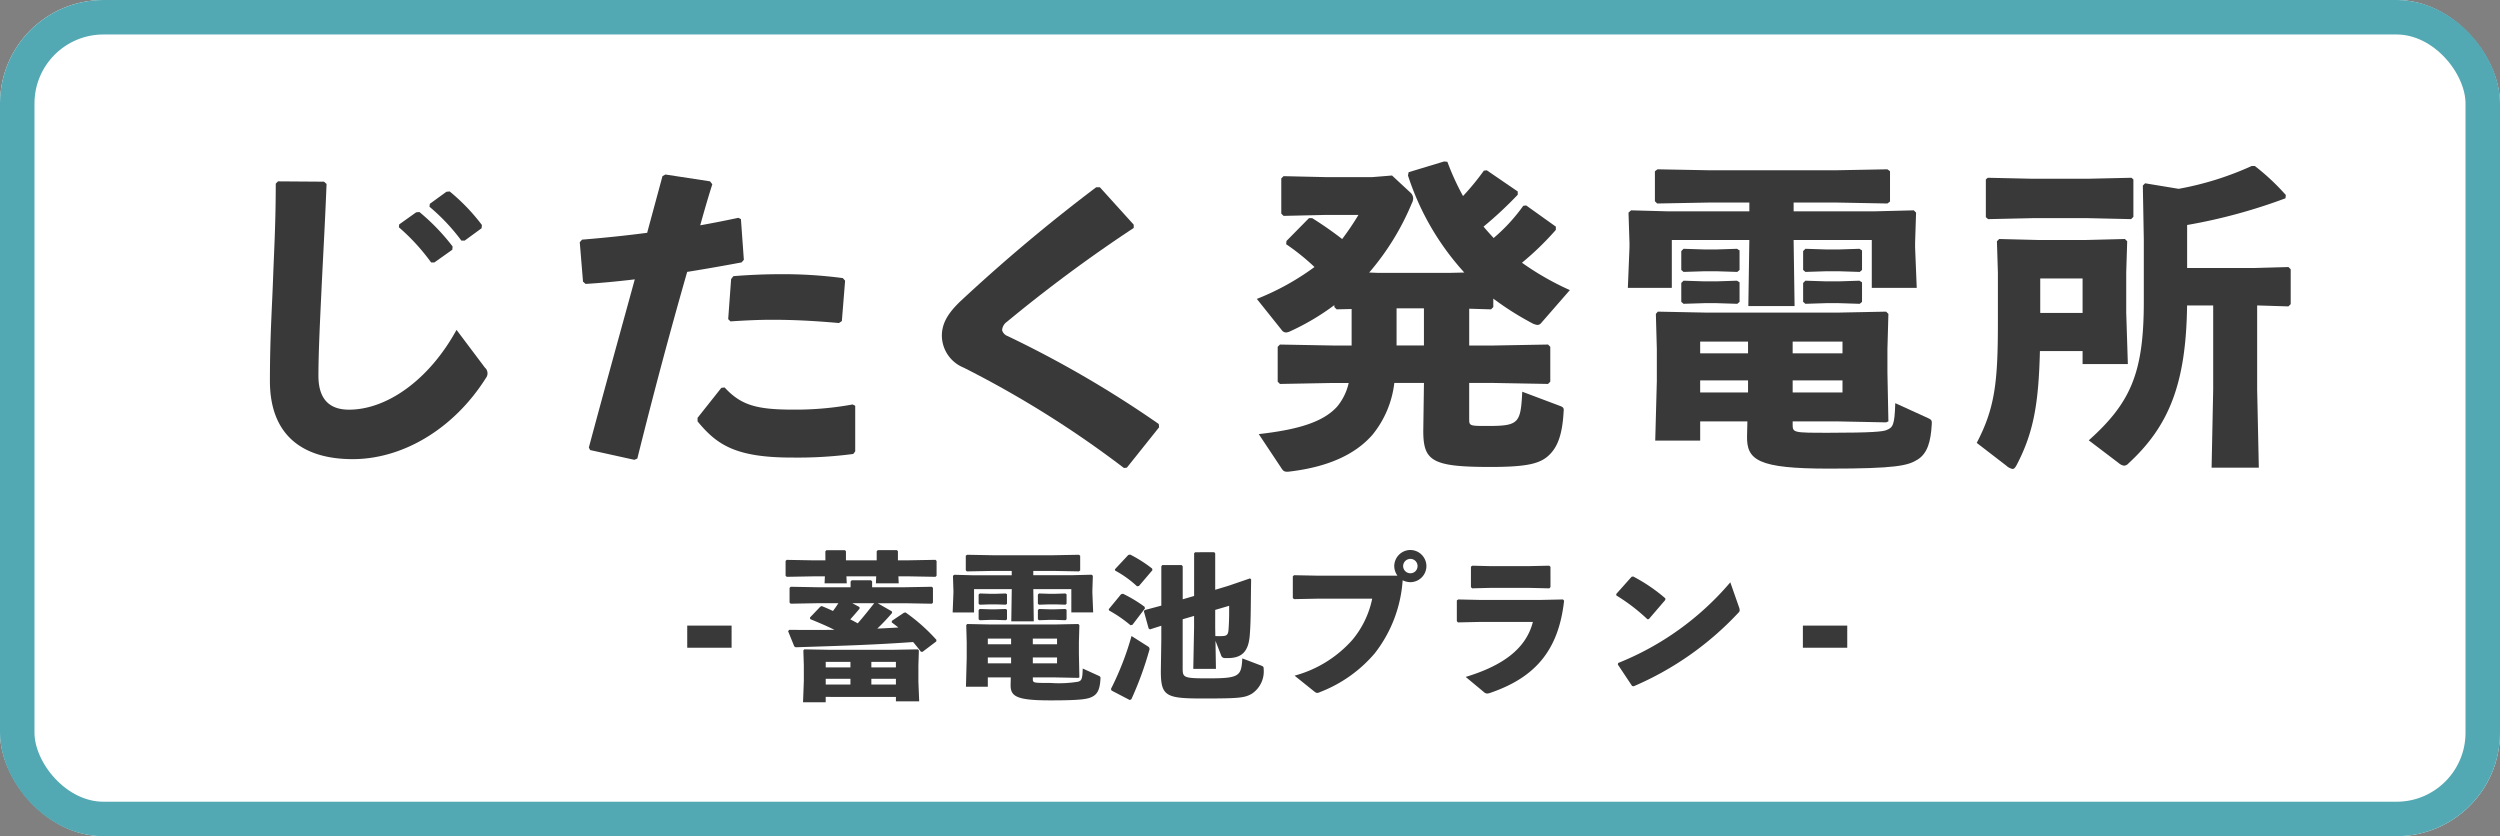 <svg xmlns="http://www.w3.org/2000/svg" width="290" height="97" viewBox="0 0 290 97">
  <rect x="0" y="0" width="290" height="97" fill="#808080" stroke="none"/>
  <g id="グループ_18568" data-name="グループ 18568" transform="translate(-53 -203)">
    <g id="長方形_4617" data-name="長方形 4617" transform="translate(53 203)" fill="#fff" stroke="#52a8b3" stroke-width="4">
      <rect width="290" height="97" rx="12" stroke="none"/>
      <rect x="2" y="2" width="286" height="93" rx="10" fill="none"/>
    </g>
    <g id="グループ_18473" data-name="グループ 18473" transform="translate(84.308 221.732)">
      <path id="パス_23653" data-name="パス 23653" d="M22.621-24.051a23.867,23.867,0,0,1,3.74,4.08h.378l2.078-1.473.038-.378a24.229,24.229,0,0,0-3.854-4l-.378.038-1.965,1.4Zm3.551-2.38a22.736,22.736,0,0,1,3.7,3.929h.378l1.965-1.436.038-.378a22.859,22.859,0,0,0-3.74-3.892l-.378.038-1.927,1.4ZM8.339-29.114c0,4.42-.189,7.745-.3,10.692-.113,3.438-.378,6.952-.378,12.2,0,6.385,3.892,9.068,9.6,9.068,5.781,0,11.712-3.476,15.453-9.408a.881.881,0,0,0-.113-1.209L29.308-12.15C26.1-6.293,21.185-2.893,16.84-2.893c-2.267,0-3.551-1.209-3.551-3.929,0-2.947.227-7.179.378-10.466.189-3.892.378-7.1.567-11.788l-.3-.264L8.6-29.378Z" transform="translate(-7.659 31.683)" fill="#393939"/>
      <path id="パス_23652" data-name="パス 23652" d="M4.058,1.808,9.2,2.942l.34-.151c1.927-7.745,3.778-14.659,5.781-21.649,2.116-.34,4.269-.718,6.31-1.1l.264-.3-.34-4.723-.3-.151c-1.4.3-2.909.6-4.42.869.416-1.511.907-3.211,1.4-4.76l-.264-.34-5.176-.793-.34.189c-.6,2.229-1.209,4.458-1.776,6.574-2.3.3-4.76.567-7.556.793l-.264.3.378,4.572.3.264c1.889-.113,3.778-.3,5.705-.529-1.7,6.2-3.4,12.317-5.327,19.5ZM16.526-1.516c2.191,2.645,4.307,4.194,10.919,4.194a49.111,49.111,0,0,0,7.141-.416l.227-.3V-3.33l-.3-.151a36.675,36.675,0,0,1-6.876.6c-4.307,0-6.083-.529-7.972-2.569l-.378.038L16.526-1.932Zm3.816-11.6c1.7-.113,3.287-.189,4.836-.189,2.683,0,5.176.151,7.745.378l.34-.227.378-4.685-.264-.3a52.575,52.575,0,0,0-7.179-.453c-1.776,0-3.627.076-5.516.227l-.264.34-.34,4.647Z" transform="translate(33.084 31.666)" fill="#393939"/>
      <path id="パス_23651" data-name="パス 23651" d="M27.454,2.819l3.74-4.685-.038-.378a125.223,125.223,0,0,0-17.531-10.2,1.027,1.027,0,0,1-.642-.68,1.292,1.292,0,0,1,.567-.982,169.546,169.546,0,0,1,14.7-10.881v-.378l-3.929-4.345H23.9A197.641,197.641,0,0,0,8.11-16.45C6.825-15.2,5.994-14.032,5.994-12.483a4.04,4.04,0,0,0,2.531,3.7A118.9,118.9,0,0,1,27.114,2.857Z" transform="translate(71.954 32.697)" fill="#393939"/>
      <g id="グループ_18476" data-name="グループ 18476" transform="translate(114.486 0)">
        <path id="パス_23649" data-name="パス 23649" d="M9.769-14.747l.264.264,1.738-.038v4.232H9.542L3.459-10.4l-.264.264v4.043l.264.264,6.083-.113h1.889a6.546,6.546,0,0,1-1.322,2.72C8.522-1.447,5.689-.541,1-.012L3.686,4.031c.189.264.34.378.907.3,4.42-.529,7.594-1.965,9.6-4.269a11.644,11.644,0,0,0,2.531-6.007h3.438L20.083-.39C20.083,3.124,21.1,3.8,27.9,3.8c4.383,0,5.818-.416,6.838-1.436.831-.831,1.473-2.116,1.625-4.987.038-.378,0-.491-.378-.642l-4.42-1.662C31.38-1.3,31.191-.956,27.6-.956c-2.191,0-2.191,0-2.191-.869V-5.943h2.871l6.272.113.264-.264v-4.043l-.264-.264-6.272.113H25.411v-4.269l2.531.076.264-.264v-.982A34.563,34.563,0,0,0,32.665-12.9a1.74,1.74,0,0,0,.68.227.581.581,0,0,0,.416-.227l3.325-3.816a32.383,32.383,0,0,1-5.554-3.174A33.651,33.651,0,0,0,35.461-23.7v-.378l-3.438-2.456-.34.038a20.433,20.433,0,0,1-3.438,3.74c-.378-.416-.793-.869-1.171-1.322a45.478,45.478,0,0,0,3.967-3.7v-.378l-3.589-2.456-.34.038a28.859,28.859,0,0,1-2.418,2.947A29.394,29.394,0,0,1,22.879-31.6l-.378-.038-4.118,1.247-.076.378a30.753,30.753,0,0,0,6.536,11.259l-1.625.038H14.756l-.945-.038A29.937,29.937,0,0,0,18.761-26.8a1.269,1.269,0,0,0,.151-.567.941.941,0,0,0-.3-.642l-2.154-2-2.3.189H8.825l-4.949-.113-.264.264v4.08l.264.264,4.949-.113h3.74a33,33,0,0,1-1.889,2.8A41.789,41.789,0,0,0,7.2-25.061H6.822L4.215-22.416l-.038.378a25.853,25.853,0,0,1,3.287,2.645,29.675,29.675,0,0,1-6.687,3.7L3.648-12.1a.643.643,0,0,0,.491.3,1.138,1.138,0,0,0,.453-.113,27.892,27.892,0,0,0,5.176-3.06Zm7.216,4.458V-14.6h3.174v4.307Z" transform="translate(-0.777 31.635)" fill="#393939"/>
        <path id="パス_23648" data-name="パス 23648" d="M15.79-1.5,15.752.158C15.677,2.992,17,3.974,25.235,3.974c7.783,0,9.181-.34,10.314-1.058S37.061.838,37.174-1.126c.038-.453,0-.567-.416-.756L32.943-3.62c-.076,2.569-.264,2.834-1.058,3.136-.378.151-1.473.3-6.65.3-4.194,0-4.194,0-4.194-1.02v-.3h5.214l5.629.113.264-.113-.113-5.629V-9.892l.113-4.08-.264-.264-5.629.113H11.067L5.4-14.236l-.227.264.113,4.08v3.7L5.1.725h5.214V-1.5Zm.076-4.76v1.4H10.312v-1.4Zm5.176,0h5.781v1.4H21.042ZM15.865-9.4H10.312v-1.36h5.554Zm5.176,0v-1.36h5.781V-9.4Zm.113-17.493h4.874l6.007.113.3-.227V-30.52l-.3-.227-6.007.113H11.407l-6.045-.113-.3.227v3.476l.264.264,6.083-.113h4.609v1.02H6.5L2.3-25.987l-.3.264.113,3.514v.529l-.189,4.685h5.1v-5.554h8.992v.076L15.9-14.879h5.365l-.113-7.67h9.068v5.554h5.214l-.189-4.685v-.567l.113-3.476-.264-.264-4.458.113H21.155ZM10.765-15.219h1.473l2.38.076.264-.227v-2.267l-.3-.189-2.342.076H10.765l-2.38-.076-.264.264v2.191l.264.227Zm0-3.7h1.473l2.38.076.264-.227v-2.267l-.3-.189-2.342.076H10.765l-2.38-.076-.264.264v2.191l.264.227Zm14.13,3.7h1.549l2.38.076.264-.227v-2.267l-.3-.189-2.342.076H24.9l-2.38-.076-.264.264v2.191l.264.227Zm0-3.7h1.549l2.38.076.264-.227v-2.267l-.3-.189-2.342.076H24.9l-2.38-.076-.264.264v2.191l.264.227Z" transform="translate(41.113 31.654)" fill="#393939"/>
        <path id="パス_23650" data-name="パス 23650" d="M27.985-14.946V-5.2L27.8,3.869h5.478L33.085-5.2v-9.748l3.627.113.264-.264V-19.14l-.264-.264-4.08.113h-7.67v-4.987a63.423,63.423,0,0,0,11.41-3.1l.038-.378a26.421,26.421,0,0,0-3.589-3.363h-.378a35.863,35.863,0,0,1-8.463,2.645l-3.892-.642-.264.264.113,6.272V-15.4c0,8.2-1.473,11.712-6.385,16.1L17.028,3.34a1.257,1.257,0,0,0,.6.3.714.714,0,0,0,.529-.264c4.685-4.307,6.687-9.219,6.8-18.324ZM12.834-9.657v1.511h5.252l-.189-5.97v-4.647l.113-3.627-.264-.264-4.458.113H7.62l-4.458-.113-.264.264.113,3.627v5.818c0,6.876-.34,9.9-2.456,13.941L3.993,3.642a1.46,1.46,0,0,0,.718.378c.189,0,.3-.151.453-.416C7.129-.136,7.734-3.461,7.885-9.657Zm0-4.42H7.922v-4h4.912ZM7.016-25.072h6.461l4.987.113.264-.264v-4.345l-.227-.189-5.025.113H7.016L1.84-29.757l-.227.189v4.383l.264.227Z" transform="translate(82.951 31.646)" fill="#393939"/>
      </g>
      <g id="グループ_18475" data-name="グループ 18475" transform="translate(48.411 45.069)">
        <path id="パス_23647" data-name="パス 23647" d="M-60.743-6.731h-5.146v2.573h5.146ZM-42.16-8.385-43.8-9.322h3.235l3.051.055.129-.129v-1.709l-.129-.129-3.051.055h-3.878v-.68l-.129-.129H-46.81l-.129.147v.662h-3.9l-3.051-.055-.129.129V-9.4l.129.129,3.051-.055h2.481c-.2.312-.4.607-.625.9-.423-.2-.845-.386-1.305-.57l-.165.074-1.195,1.25.018.184c1.011.423,1.912.79,2.812,1.25-1.636.018-3.382.018-5.257,0l-.11.165.717,1.765.165.092c5.11-.165,9.006-.276,13.62-.607.294.349.588.717.9,1.121l.184.018L-37-4.893l.018-.184a20.956,20.956,0,0,0-3.584-3.18l-.184.037-1.4.937-.018.184c.276.2.515.386.772.588-.827.055-1.636.092-2.445.129A24,24,0,0,0-42.123-8.2Zm-3.75-.5-.827-.441H-44.2c-.625.79-1.25,1.581-1.912,2.334-.294-.165-.57-.312-.864-.46.349-.386.7-.79,1.084-1.25ZM-49.861-14.3H-51.3l-3.051-.055-.129.129v1.709l.129.129,3.051-.055h1.379l-.037.809h2.573l-.037-.809h3.455l-.037.809h2.647l-.037-.809h1.25l3.051.055.129-.129V-14.23l-.129-.129-3.051.055h-1.305v-1.048l-.11-.129h-2.224l-.129.129V-14.3h-3.566v-1.048l-.11-.129h-2.15l-.129.129Zm8.179,15.844v.515h2.7l-.092-2.261V-2.117l.055-1.728-.129-.129-3.051.055h-7.04l-3.07-.055-.11.129.055,1.728V-.3l-.092,2.463h2.628V1.541ZM-44.531.107V-.555h2.849V.107Zm-2.426,0h-2.867V-.555h2.867Zm2.426-1.985v-.643h2.849v.643Zm-2.426,0h-2.867v-.643h2.867Zm18.6,1.158-.018.809c-.037,1.379.607,1.856,4.613,1.856,3.786,0,4.466-.165,5.018-.515s.735-1.011.79-1.967c.018-.221,0-.276-.2-.368l-1.856-.845c-.037,1.25-.129,1.379-.515,1.526a13.875,13.875,0,0,1-3.235.147c-2.04,0-2.04,0-2.04-.5V-.72h2.536l2.739.055L-20.4-.72l-.055-2.739V-4.8l.055-1.985-.129-.129-2.739.055h-7.389l-2.757-.055-.11.129.055,1.985V-3L-33.558.364h2.536V-.72Zm.037-2.316v.68h-2.7v-.68Zm2.518,0h2.812v.68H-25.8ZM-28.32-4.562h-2.7v-.662h2.7Zm2.518,0v-.662h2.812v.662Zm.055-8.51h2.371l2.922.055.147-.11v-1.709l-.147-.11-2.922.055h-7.113l-2.941-.055-.147.11v1.691l.129.129,2.959-.055h2.242v.5h-4.632l-2.04-.055-.147.129.055,1.709v.257L-35.1-8.256h2.481v-2.7h4.375v.037L-28.3-7.227h2.61l-.055-3.731h4.411v2.7H-18.8l-.092-2.279v-.276l.055-1.691-.129-.129-2.169.055h-4.613ZM-30.8-7.392h.717l1.158.037.129-.11v-1.1l-.147-.092-1.14.037H-30.8l-1.158-.037-.129.129v1.066l.129.11Zm0-1.8h.717l1.158.037.129-.11v-1.1l-.147-.092-1.14.037H-30.8l-1.158-.037-.129.129v1.066l.129.11Zm6.874,1.8h.754l1.158.037.129-.11v-1.1l-.147-.092-1.14.037h-.754l-1.158-.037-.129.129v1.066l.129.11Zm0-1.8h.754l1.158.037.129-.11v-1.1l-.147-.092-1.14.037h-.754l-1.158-.037-.129.129v1.066l.129.11Zm16.836-.974-1.323.386v-3.841l-.129-.129h-2.242l-.11.147v4.558l-1.93.515-.092.147.551,1.985.147.11,1.323-.423v1.6l-.055,3.676c0,2.886.588,3.161,4.8,3.161,4.191,0,4.908-.055,5.753-.551A3.109,3.109,0,0,0,.978-1.694c0-.221-.018-.294-.294-.4L-1.5-2.926C-1.613-.867-1.834-.61-5.418-.61c-2.9,0-3-.074-3-1.176v-5.68l1.323-.386v1.36l-.092,4.779h2.628l-.055-3.253.643,1.654a.452.452,0,0,0,.5.349h.312c1.673,0,2.371-.845,2.518-2.592.147-1.728.11-3.511.165-6.525L-.6-12.208l-2.518.864-1.526.46v-4.227l-.11-.129H-6.98l-.11.129Zm2.445,3.676V-8.55l1.617-.478c0,.68.018,1.617-.074,2.794-.037.515-.184.7-.662.717a6.774,6.774,0,0,1-.864,0Zm-7.279-6.672-.037-.184A15.429,15.429,0,0,0-14.5-14.965l-.221.037-1.562,1.673.037.147a12.306,12.306,0,0,1,2.536,1.82l.221-.037Zm-.864,4.43-.055-.184a15.283,15.283,0,0,0-2.5-1.507l-.221.055L-17-8.624l.055.147a15.507,15.507,0,0,1,2.481,1.709l.221-.055ZM-16.667.805l2.114,1.1.184-.092a38.86,38.86,0,0,0,2.077-5.68.341.341,0,0,0-.147-.441l-1.912-1.213A33.486,33.486,0,0,1-16.74.622ZM7.3-12.52l-2.794-.055-.147.129V-9.91l.165.11,2.812-.055h6.231a10.817,10.817,0,0,1-2.316,4.8A13.765,13.765,0,0,1,4.563-.922L6.805.879c.184.147.276.2.386.2A.908.908,0,0,0,7.54.971a15.741,15.741,0,0,0,6.323-4.485A15.453,15.453,0,0,0,17.1-11.987a2.1,2.1,0,0,0,.9.221,1.875,1.875,0,0,0,1.856-1.856A1.879,1.879,0,0,0,18-15.5a1.883,1.883,0,0,0-1.875,1.875,1.935,1.935,0,0,0,.368,1.1ZM18-14.469a.828.828,0,0,1,.827.845A.824.824,0,0,1,18-12.8a.839.839,0,0,1-.845-.827A.843.843,0,0,1,18-14.469ZM23.513-7.1l2.536-.055h6.157C31.4-3.992,28.641-2.062,24.413-.775L26.49.952a.6.6,0,0,0,.423.2,1.4,1.4,0,0,0,.386-.092C32.409-.7,35.184-3.79,35.827-9.616L35.7-9.763l-2.573.055H26.068l-2.518-.055-.165.11v2.408ZM34.118-11.05l.129-.147V-13.55l-.147-.129-2.536.055H27.409l-2.224-.055-.165.11V-11.2l.129.147,2.242-.055h4.246Zm7.775.827a21.531,21.531,0,0,1,3.6,2.757l.165-.018,1.912-2.224v-.184a19.457,19.457,0,0,0-3.731-2.536l-.184.037-1.783,2Zm13.215-1.526A33.289,33.289,0,0,1,42.1-2.393l-.037.184L43.713.272,43.9.309A35.923,35.923,0,0,0,56.009-8.183c.129-.129.184-.2.184-.331a.986.986,0,0,0-.074-.349ZM68.673-6.731H63.527v2.573h5.146Z" transform="translate(65.889 15.498)" fill="#393939"/>
      </g>
    </g>
  </g>
</svg>
